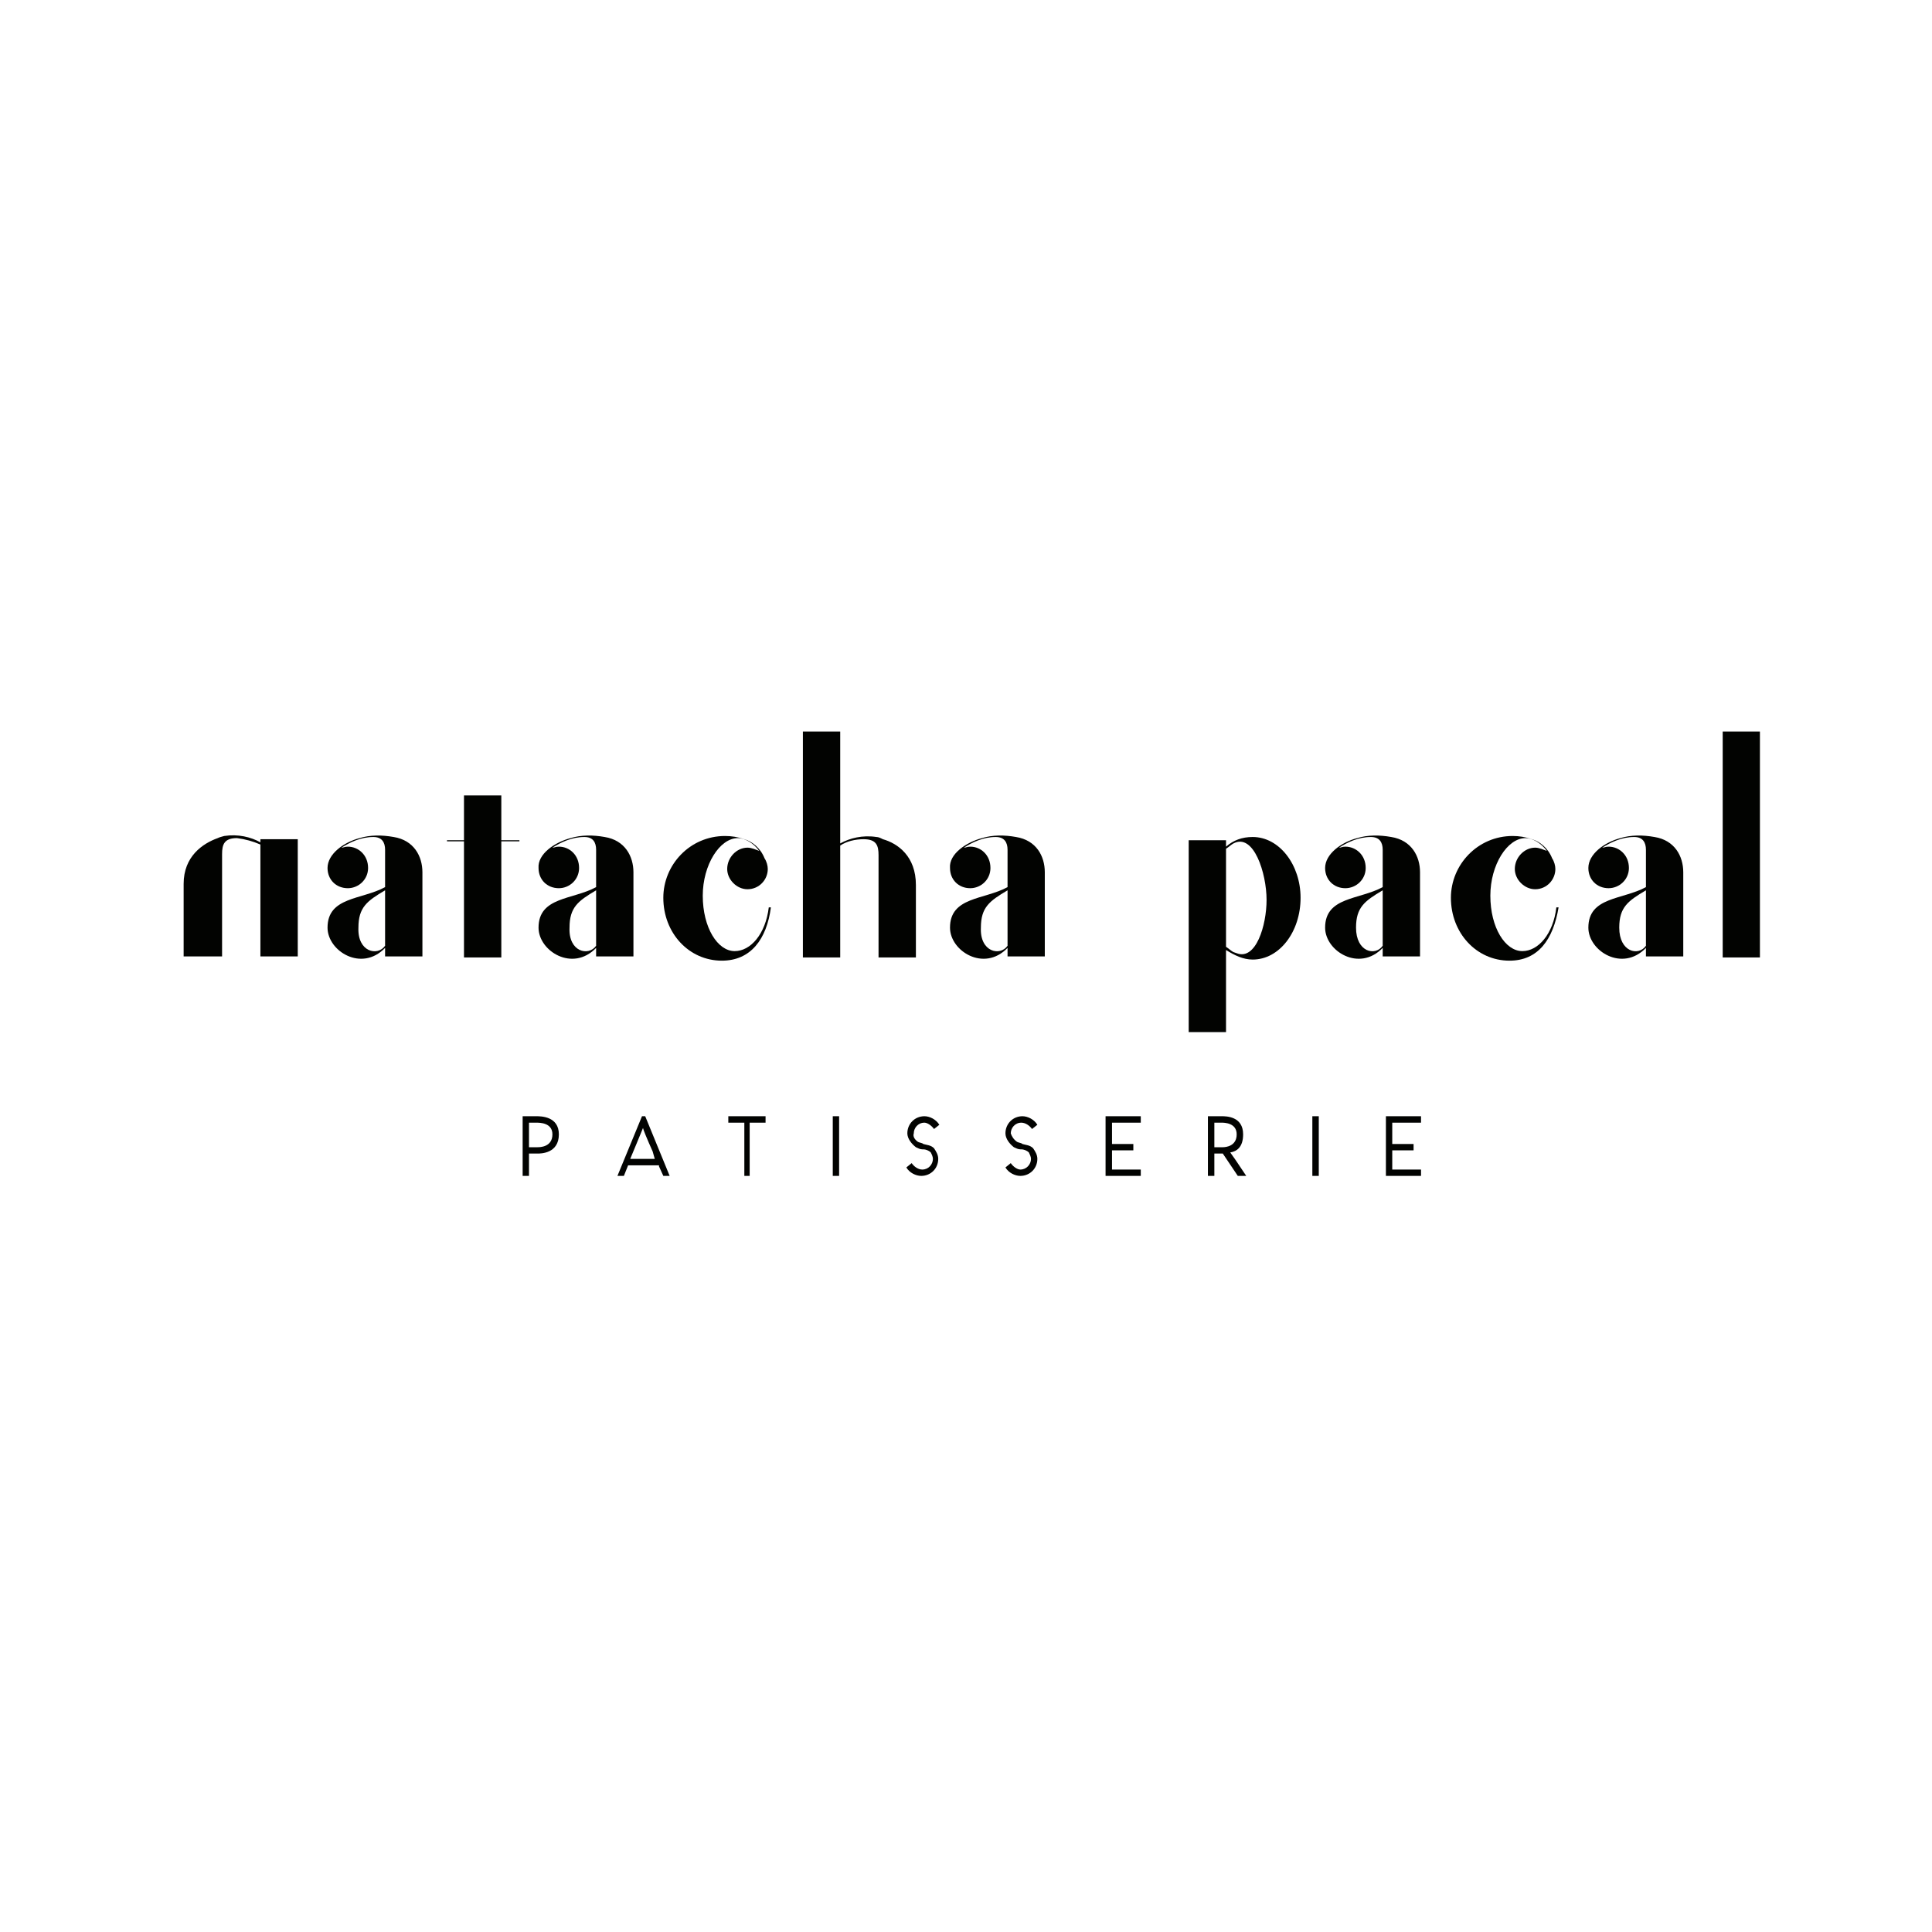 <svg xmlns="http://www.w3.org/2000/svg" xmlns:xlink="http://www.w3.org/1999/xlink" width="100" zoomAndPan="magnify" viewBox="0 0 75 75" height="100" preserveAspectRatio="xMidYMid meet" version="1.0"><path fill="#020301" d="M 8.453 32.535 C 8.539 32.492 8.578 32.492 8.703 32.453 C 9.242 32.371 9.738 32.492 10.109 32.699 L 10.109 32.578 L 11.559 32.578 L 11.559 37.129 L 10.109 37.129 L 10.109 32.785 C 9.82 32.66 9.531 32.578 9.199 32.535 C 8.703 32.535 8.621 32.785 8.621 33.156 L 8.621 37.129 L 7.129 37.129 L 7.129 34.312 C 7.129 33.238 7.875 32.742 8.453 32.535 " fill-opacity="1" fill-rule="nonzero"/><path fill="#020301" d="M 13.957 32.535 C 14.371 32.41 14.824 32.41 15.281 32.492 C 16.066 32.617 16.398 33.238 16.398 33.859 L 16.398 37.129 L 14.949 37.129 L 14.949 36.797 C 14.039 37.746 12.715 36.922 12.715 36.012 C 12.715 34.809 14.039 34.934 14.949 34.438 L 14.949 32.988 C 14.949 32.699 14.824 32.492 14.496 32.492 C 14 32.492 13.586 32.699 13.254 32.906 C 13.336 32.906 13.379 32.867 13.504 32.867 C 13.914 32.867 14.289 33.195 14.289 33.695 C 14.289 34.148 13.914 34.48 13.504 34.48 C 13.047 34.48 12.715 34.148 12.715 33.695 C 12.715 33.156 13.336 32.699 13.957 32.535 M 14.949 36.715 L 14.949 34.562 C 14.246 34.977 13.914 35.223 13.914 36.012 C 13.875 36.961 14.66 37.129 14.949 36.715 " fill-opacity="1" fill-rule="nonzero"/><path fill="#020301" d="M 17.352 32.617 L 18.012 32.617 L 18.012 30.879 L 19.461 30.879 L 19.461 32.617 L 20.164 32.617 L 20.164 32.66 L 19.461 32.66 L 19.461 37.168 L 18.012 37.168 L 18.012 32.66 L 17.352 32.66 Z M 17.352 32.617 " fill-opacity="1" fill-rule="nonzero"/><path fill="#020301" d="M 22.148 32.535 C 22.562 32.41 23.02 32.41 23.473 32.492 C 24.258 32.617 24.59 33.238 24.59 33.859 L 24.59 37.129 L 23.141 37.129 L 23.141 36.797 C 22.23 37.746 20.906 36.922 20.906 36.012 C 20.906 34.809 22.23 34.934 23.141 34.438 L 23.141 32.988 C 23.141 32.699 23.02 32.492 22.688 32.492 C 22.191 32.492 21.777 32.699 21.445 32.906 C 21.527 32.906 21.57 32.867 21.695 32.867 C 22.109 32.867 22.48 33.195 22.48 33.695 C 22.48 34.148 22.109 34.48 21.695 34.48 C 21.238 34.48 20.906 34.148 20.906 33.695 C 20.867 33.156 21.527 32.699 22.148 32.535 M 23.141 36.715 L 23.141 34.562 C 22.438 34.977 22.109 35.223 22.109 36.012 C 22.066 36.961 22.852 37.129 23.141 36.715 " fill-opacity="1" fill-rule="nonzero"/><path fill="#020301" d="M 28.023 37.293 C 26.742 37.293 25.75 36.219 25.75 34.852 C 25.75 33.57 26.781 32.453 28.148 32.453 C 28.398 32.453 28.645 32.492 28.895 32.578 C 29.184 32.66 29.516 32.906 29.68 33.32 C 29.762 33.445 29.805 33.609 29.805 33.734 C 29.805 34.148 29.473 34.52 29.016 34.52 C 28.602 34.52 28.23 34.148 28.23 33.734 C 28.23 33.281 28.602 32.906 29.016 32.906 C 29.184 32.906 29.348 32.988 29.473 33.031 C 29.266 32.742 28.934 32.535 28.645 32.535 C 27.941 32.535 27.281 33.57 27.281 34.77 C 27.281 36.012 27.859 36.922 28.52 36.922 C 29.141 36.922 29.719 36.258 29.844 35.223 L 29.926 35.223 C 29.762 36.465 29.141 37.293 28.023 37.293 " fill-opacity="1" fill-rule="nonzero"/><path fill="#020301" d="M 35.555 34.355 L 35.555 37.168 L 34.105 37.168 L 34.105 33.195 C 34.105 32.824 34.023 32.578 33.527 32.578 C 33.195 32.578 32.863 32.66 32.617 32.824 L 32.617 37.168 L 31.168 37.168 L 31.168 28.398 L 32.617 28.398 L 32.617 32.742 C 32.988 32.535 33.484 32.41 34.023 32.492 C 34.105 32.492 34.188 32.535 34.273 32.578 C 34.852 32.742 35.555 33.238 35.555 34.355 " fill-opacity="1" fill-rule="nonzero"/><path fill="#020301" d="M 38.121 32.535 C 38.531 32.41 38.988 32.41 39.441 32.492 C 40.23 32.617 40.559 33.238 40.559 33.859 L 40.559 37.129 L 39.113 37.129 L 39.113 36.797 C 38.203 37.746 36.879 36.922 36.879 36.012 C 36.879 34.809 38.203 34.934 39.113 34.438 L 39.113 32.988 C 39.113 32.699 38.988 32.492 38.656 32.492 C 38.16 32.492 37.746 32.699 37.418 32.906 C 37.5 32.906 37.539 32.867 37.664 32.867 C 38.078 32.867 38.449 33.195 38.449 33.695 C 38.449 34.148 38.078 34.48 37.664 34.48 C 37.211 34.48 36.879 34.148 36.879 33.695 C 36.836 33.156 37.5 32.699 38.121 32.535 M 39.113 36.715 L 39.113 34.562 C 38.41 34.977 38.078 35.223 38.078 36.012 C 38.035 36.961 38.824 37.129 39.113 36.715 " fill-opacity="1" fill-rule="nonzero"/><path fill="#020301" d="M 50.488 34.852 C 50.488 36.176 49.664 37.25 48.629 37.25 C 48.258 37.25 47.926 37.086 47.594 36.879 L 47.594 40.066 L 46.145 40.066 L 46.145 32.617 L 47.594 32.617 L 47.594 32.867 C 47.883 32.617 48.215 32.492 48.629 32.492 C 49.664 32.492 50.488 33.57 50.488 34.852 M 47.594 36.754 C 47.719 36.836 47.801 36.922 47.883 36.961 L 48.008 37.004 C 48.754 37.293 49.168 35.926 49.168 34.934 C 49.168 33.898 48.668 32.328 47.883 32.742 C 47.801 32.785 47.719 32.867 47.594 32.949 Z M 47.594 36.754 " fill-opacity="1" fill-rule="nonzero"/><path fill="#020301" d="M 52.684 32.535 C 53.098 32.41 53.551 32.41 54.008 32.492 C 54.793 32.617 55.125 33.238 55.125 33.859 L 55.125 37.129 L 53.676 37.129 L 53.676 36.797 C 52.766 37.746 51.441 36.922 51.441 36.012 C 51.441 34.809 52.766 34.934 53.676 34.438 L 53.676 32.988 C 53.676 32.699 53.551 32.492 53.219 32.492 C 52.723 32.492 52.309 32.699 51.98 32.906 C 52.062 32.906 52.105 32.867 52.227 32.867 C 52.641 32.867 53.016 33.195 53.016 33.695 C 53.016 34.148 52.641 34.48 52.227 34.48 C 51.773 34.48 51.441 34.148 51.441 33.695 C 51.441 33.156 52.062 32.699 52.684 32.535 M 53.676 36.715 L 53.676 34.562 C 52.973 34.977 52.641 35.223 52.641 36.012 C 52.641 36.961 53.387 37.129 53.676 36.715 " fill-opacity="1" fill-rule="nonzero"/><path fill="#020301" d="M 58.598 37.293 C 57.316 37.293 56.324 36.219 56.324 34.852 C 56.324 33.57 57.359 32.453 58.723 32.453 C 58.973 32.453 59.219 32.492 59.469 32.578 C 59.758 32.66 60.09 32.906 60.254 33.32 C 60.336 33.445 60.379 33.609 60.379 33.734 C 60.379 34.148 60.047 34.52 59.594 34.52 C 59.18 34.52 58.805 34.148 58.805 33.734 C 58.805 33.281 59.18 32.906 59.594 32.906 C 59.758 32.906 59.922 32.988 60.047 33.031 C 59.84 32.742 59.508 32.535 59.219 32.535 C 58.516 32.535 57.855 33.57 57.855 34.77 C 57.855 36.012 58.434 36.922 59.098 36.922 C 59.715 36.922 60.297 36.258 60.418 35.223 L 60.504 35.223 C 60.297 36.465 59.715 37.293 58.598 37.293 " fill-opacity="1" fill-rule="nonzero"/><path fill="#020301" d="M 62.902 32.535 C 63.316 32.41 63.77 32.41 64.227 32.492 C 65.012 32.617 65.344 33.238 65.344 33.859 L 65.344 37.129 L 63.895 37.129 L 63.895 36.797 C 62.984 37.746 61.66 36.922 61.66 36.012 C 61.66 34.809 62.984 34.934 63.895 34.438 L 63.895 32.988 C 63.895 32.699 63.77 32.492 63.441 32.492 C 62.945 32.492 62.531 32.699 62.199 32.906 C 62.281 32.906 62.324 32.867 62.445 32.867 C 62.859 32.867 63.234 33.195 63.234 33.695 C 63.234 34.148 62.859 34.48 62.445 34.48 C 61.992 34.48 61.66 34.148 61.66 33.695 C 61.66 33.156 62.281 32.699 62.902 32.535 M 63.895 36.715 L 63.895 34.562 C 63.191 34.977 62.859 35.223 62.859 36.012 C 62.859 36.961 63.605 37.129 63.895 36.715 " fill-opacity="1" fill-rule="nonzero"/><path fill="#020301" d="M 66.875 28.398 L 68.32 28.398 L 68.32 37.168 L 66.875 37.168 Z M 66.875 28.398 " fill-opacity="1" fill-rule="nonzero"/><path fill="#020301" d="M 20.289 45.648 L 20.289 43.332 L 20.824 43.332 C 20.992 43.332 21.695 43.332 21.695 44.035 C 21.695 44.781 20.992 44.781 20.867 44.781 L 20.535 44.781 L 20.535 45.648 Z M 20.535 44.535 L 20.867 44.535 C 20.949 44.535 21.445 44.535 21.445 44.035 C 21.445 43.582 20.949 43.582 20.824 43.582 L 20.535 43.582 Z M 20.535 44.535 " fill-opacity="1" fill-rule="nonzero"/><path fill="#020301" d="M 25.047 43.332 L 25.996 45.648 L 25.75 45.648 C 25.707 45.566 25.664 45.445 25.582 45.277 C 25.582 45.277 25.582 45.238 25.582 45.238 L 24.383 45.238 C 24.301 45.445 24.219 45.648 24.219 45.648 L 23.969 45.648 C 23.969 45.648 24.754 43.746 24.922 43.332 Z M 25.336 44.699 C 25.129 44.242 24.961 43.828 24.961 43.789 C 24.797 44.203 24.633 44.574 24.465 44.988 L 25.418 44.988 Z M 25.336 44.699 " fill-opacity="1" fill-rule="nonzero"/><path fill="#020301" d="M 28.273 43.332 L 28.273 43.582 L 28.895 43.582 L 28.895 45.648 L 29.102 45.648 L 29.102 43.582 L 29.719 43.582 L 29.719 43.332 Z M 28.273 43.332 " fill-opacity="1" fill-rule="nonzero"/><path fill="#020301" d="M 32.328 43.332 L 32.574 43.332 L 32.574 45.648 L 32.328 45.648 Z M 32.328 43.332 " fill-opacity="1" fill-rule="nonzero"/><path fill="#020301" d="M 35.637 44.328 C 35.719 44.367 35.801 44.367 35.844 44.41 C 35.969 44.449 36.133 44.449 36.258 44.574 C 36.34 44.699 36.422 44.824 36.422 44.988 C 36.422 45.359 36.133 45.648 35.762 45.648 C 35.555 45.648 35.305 45.527 35.184 45.32 L 35.391 45.152 C 35.473 45.277 35.637 45.402 35.801 45.402 C 36.051 45.402 36.215 45.195 36.215 44.988 C 36.215 44.906 36.176 44.824 36.133 44.738 C 36.051 44.656 35.926 44.617 35.844 44.617 C 35.844 44.617 35.801 44.617 35.801 44.617 C 35.719 44.617 35.637 44.574 35.555 44.535 C 35.391 44.41 35.223 44.203 35.223 43.996 C 35.223 43.625 35.512 43.332 35.887 43.332 C 36.094 43.332 36.34 43.457 36.465 43.664 L 36.258 43.828 C 36.176 43.707 36.008 43.582 35.887 43.582 C 35.637 43.582 35.473 43.789 35.473 43.996 C 35.43 44.121 35.512 44.242 35.637 44.328 Z M 35.637 44.328 " fill-opacity="1" fill-rule="nonzero"/><path fill="#020301" d="M 39.484 44.328 C 39.566 44.367 39.648 44.367 39.691 44.41 C 39.816 44.449 39.98 44.449 40.105 44.574 C 40.188 44.699 40.27 44.824 40.27 44.988 C 40.27 45.359 39.98 45.648 39.609 45.648 C 39.402 45.648 39.152 45.527 39.031 45.32 L 39.238 45.152 C 39.32 45.277 39.484 45.402 39.609 45.402 C 39.855 45.402 40.023 45.195 40.023 44.988 C 40.023 44.906 39.98 44.824 39.941 44.738 C 39.855 44.656 39.734 44.617 39.648 44.617 C 39.648 44.617 39.609 44.617 39.609 44.617 C 39.527 44.617 39.441 44.574 39.359 44.535 C 39.195 44.41 39.031 44.203 39.031 43.996 C 39.031 43.625 39.32 43.332 39.691 43.332 C 39.898 43.332 40.148 43.457 40.27 43.664 L 40.062 43.828 C 39.98 43.707 39.816 43.582 39.648 43.582 C 39.402 43.582 39.238 43.789 39.238 43.996 C 39.277 44.121 39.359 44.242 39.484 44.328 Z M 39.484 44.328 " fill-opacity="1" fill-rule="nonzero"/><path fill="#020301" d="M 42.918 43.332 L 42.918 45.648 L 44.285 45.648 L 44.285 45.402 L 43.168 45.402 L 43.168 44.656 L 43.996 44.656 L 43.996 44.41 L 43.168 44.41 L 43.168 43.582 L 44.285 43.582 L 44.285 43.332 Z M 42.918 43.332 " fill-opacity="1" fill-rule="nonzero"/><path fill="#020301" d="M 48.051 45.648 L 47.469 44.781 L 47.141 44.781 L 47.141 45.648 L 46.891 45.648 L 46.891 43.332 L 47.43 43.332 C 47.594 43.332 48.258 43.332 48.258 44.035 C 48.258 44.535 48.008 44.699 47.758 44.738 L 47.965 45.031 L 48.379 45.648 Z M 47.141 44.535 L 47.469 44.535 C 47.594 44.535 48.008 44.492 48.008 44.035 C 48.008 43.582 47.512 43.582 47.43 43.582 L 47.141 43.582 Z M 47.141 44.535 " fill-opacity="1" fill-rule="nonzero"/><path fill="#020301" d="M 50.945 43.332 L 51.195 43.332 L 51.195 45.648 L 50.945 45.648 Z M 50.945 43.332 " fill-opacity="1" fill-rule="nonzero"/><path fill="#020301" d="M 53.801 43.332 L 53.801 45.648 L 55.164 45.648 L 55.164 45.402 L 54.047 45.402 L 54.047 44.656 L 54.875 44.656 L 54.875 44.41 L 54.047 44.41 L 54.047 43.582 L 55.164 43.582 L 55.164 43.332 Z M 53.801 43.332 " fill-opacity="1" fill-rule="nonzero"/></svg>